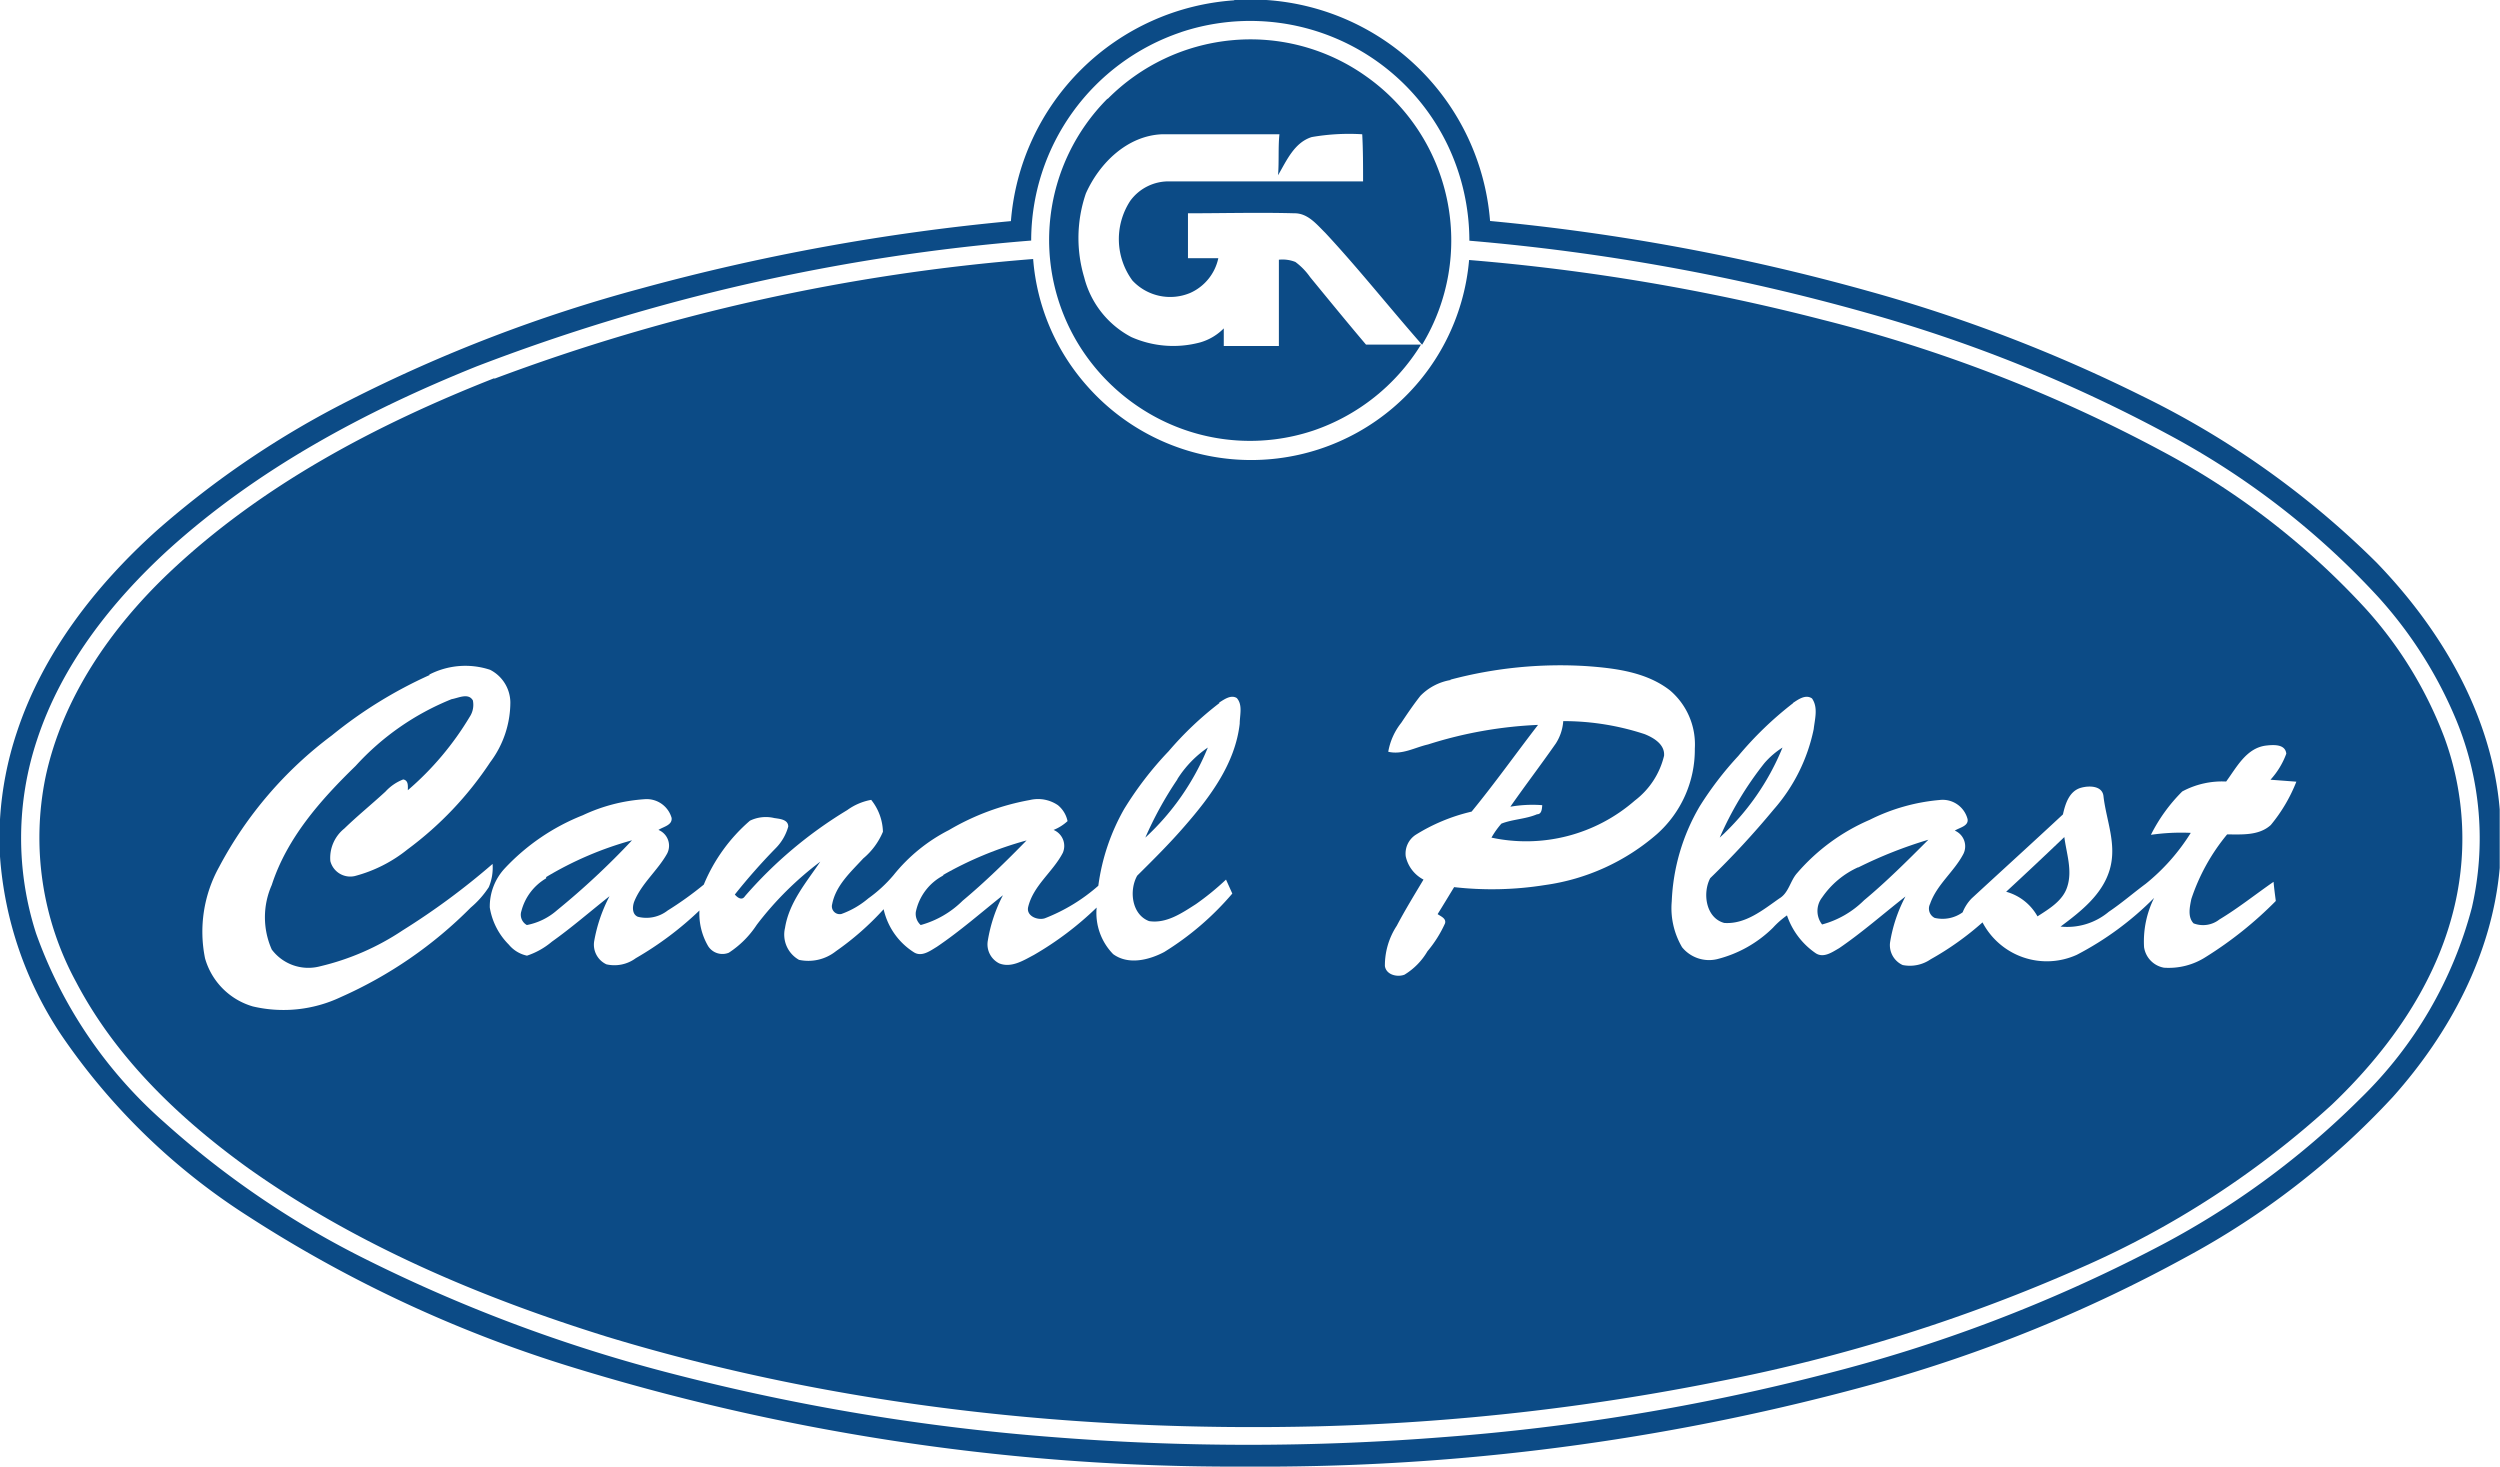 <svg id="Layer_1" data-name="Layer 1" xmlns="http://www.w3.org/2000/svg" viewBox="0 0 178.75 104.86"><defs><style>.cls-1{fill:#0c4b86;}</style></defs><title>Logo 17</title><path class="cls-1" d="M126.56,26.41h0a15.73,15.73,0,0,0-10.72,14.9,142.09,142.09,0,0,0-39.66,9c-8,3.22-15.66,7.33-22.05,13.12-4.07,3.73-7.61,8.24-9.36,13.54a22.25,22.25,0,0,0-.08,13.88,32.48,32.48,0,0,0,9.16,13.5,64.53,64.53,0,0,0,14.52,9.85,110.83,110.83,0,0,0,22,8.18,155.74,155.74,0,0,0,27,4.48,177.23,177.23,0,0,0,28,0,155.9,155.9,0,0,0,27.14-4.48,108.93,108.93,0,0,0,23.66-9,59.41,59.41,0,0,0,14.72-10.74A29.47,29.47,0,0,0,218.85,89a22.17,22.17,0,0,0-1.12-13.41,30.57,30.57,0,0,0-5.59-8.81A56.8,56.8,0,0,0,197,55.1a104.76,104.76,0,0,0-21.38-8.61,151.83,151.83,0,0,0-28.45-5.17,15.9,15.9,0,0,0-1.56-6.85,15.66,15.66,0,0,0-19.06-8.06m3.77-2.3h2.33a17.2,17.2,0,0,1,16,15.8,153.91,153.91,0,0,1,27,5,110,110,0,0,1,19.61,7.51,62.93,62.93,0,0,1,16.77,11.91c4.63,4.79,8.24,10.9,8.81,17.65v4.19c-.54,6.14-3.57,11.81-7.63,16.36A56.94,56.94,0,0,1,198.4,114a104.49,104.49,0,0,1-22.34,9.07,164.29,164.29,0,0,1-42.47,5.9h-4.18a160.63,160.63,0,0,1-46.79-7.23,92.72,92.72,0,0,1-22.8-10.69,46.2,46.2,0,0,1-13.37-13,26.37,26.37,0,0,1-4.34-12.7V82.69a24.3,24.3,0,0,1,1.2-6.21c1.86-5.65,5.61-10.48,10-14.43a65.62,65.62,0,0,1,13.77-9.31,107.56,107.56,0,0,1,20.85-8,154.34,154.34,0,0,1,26.46-4.82,17.19,17.19,0,0,1,16-15.79Z" transform="translate(-42.11 -24.11)"/><path class="cls-1" d="M121.32,31.17A14.39,14.39,0,0,1,130.06,27a14.24,14.24,0,0,1,9.73,2.57,14.36,14.36,0,0,1,4,19.19c-2.33-2.65-4.52-5.42-6.92-8-.62-.61-1.25-1.41-2.21-1.4-2.53-.07-5.08,0-7.61,0v3.21h2.17a3.52,3.52,0,0,1-2,2.48,3.69,3.69,0,0,1-4.14-.88,5,5,0,0,1-.15-5.71,3.39,3.39,0,0,1,2.82-1.38h13.82c0-1.12,0-2.25-.06-3.37a15.58,15.58,0,0,0-3.61.2c-1.25.39-1.8,1.69-2.41,2.73.08-1,0-2,.1-2.93-2.79,0-5.59,0-8.39,0-2.49.1-4.48,2.06-5.45,4.23a9.83,9.83,0,0,0-.12,6,6.68,6.68,0,0,0,3.37,4.27,7.4,7.4,0,0,0,4.93.38,3.87,3.87,0,0,0,1.68-1v1.26h3.94c0-2.06,0-4.11,0-6.17a2.49,2.49,0,0,1,1.18.16,4.68,4.68,0,0,1,1.05,1.08c1.33,1.62,2.65,3.24,4,4.83,1.31,0,2.62,0,3.93,0A14.52,14.52,0,0,1,136,54.9a14.26,14.26,0,0,1-10.82-.74,14.54,14.54,0,0,1-5.95-5.42,14.31,14.31,0,0,1,2.06-17.57" transform="translate(-42.11 -24.11)"/><path class="cls-1" d="M170.31,74.39h0a25,25,0,0,0-3.92,3.78,24,24,0,0,0-2.75,3.59,14.56,14.56,0,0,0-2,6.79,5.52,5.52,0,0,0,.74,3.29,2.49,2.49,0,0,0,2.5.85,8.69,8.69,0,0,0,4-2.25,6.15,6.15,0,0,1,1-.88,5.37,5.37,0,0,0,2.06,2.71c.56.36,1.17-.08,1.66-.36,1.66-1.13,3.17-2.47,4.75-3.7a10.58,10.58,0,0,0-1.1,3.28,1.56,1.56,0,0,0,.9,1.62,2.62,2.62,0,0,0,2-.41,21,21,0,0,0,3.71-2.64,5.19,5.19,0,0,0,6.74,2.32,22.2,22.2,0,0,0,5.53-4.07,7,7,0,0,0-.72,3.52,1.75,1.75,0,0,0,1.42,1.47,4.89,4.89,0,0,0,3-.77,27.45,27.45,0,0,0,5-4c-.06-.46-.12-.91-.16-1.37-1.29.89-2.52,1.88-3.87,2.69a1.89,1.89,0,0,1-1.85.28c-.44-.46-.27-1.19-.16-1.74a14.27,14.27,0,0,1,2.56-4.62c1.06,0,2.27.1,3.12-.67a11.37,11.37,0,0,0,1.83-3.1l-1.85-.14A5.64,5.64,0,0,0,205.58,78c-.07-.71-.94-.64-1.46-.58-1.4.18-2.09,1.55-2.84,2.57a6,6,0,0,0-3.14.71,11.86,11.86,0,0,0-2.24,3.1,15.09,15.09,0,0,1,2.85-.14,14.53,14.53,0,0,1-3.22,3.64c-.89.66-1.73,1.39-2.64,2a4.62,4.62,0,0,1-3.45,1.06c1.45-1.08,3-2.29,3.52-4.09s-.25-3.49-.45-5.22c-.07-.76-1-.78-1.59-.62-.86.23-1.14,1.15-1.31,1.91-2.15,2-4.35,4-6.52,6a3,3,0,0,0-.65,1,2.45,2.45,0,0,1-2,.4.74.74,0,0,1-.33-1c.48-1.39,1.73-2.31,2.39-3.59a1.22,1.22,0,0,0-.62-1.65c.33-.22,1-.32.91-.83a1.84,1.84,0,0,0-2-1.36,13.82,13.82,0,0,0-5,1.42,14.31,14.31,0,0,0-5.19,3.81c-.5.56-.59,1.41-1.27,1.81-1.17.82-2.43,1.86-3.94,1.75-1.32-.36-1.56-2.14-1-3.2A61.37,61.37,0,0,0,168.92,82a12.51,12.51,0,0,0,2.87-5.76c.08-.72.33-1.54-.12-2.19-.46-.32-1,.08-1.36.32m-41,0h0a23.76,23.76,0,0,0-3.64,3.45,24.54,24.54,0,0,0-3.18,4.13,15.07,15.07,0,0,0-1.85,5.49,12.78,12.78,0,0,1-3.83,2.33c-.51.16-1.32-.16-1.19-.79.36-1.55,1.77-2.52,2.48-3.89a1.24,1.24,0,0,0-.66-1.64,3.26,3.26,0,0,0,1-.63,2,2,0,0,0-.69-1.14,2.52,2.52,0,0,0-2-.37,17.46,17.46,0,0,0-5.79,2.15A12.12,12.12,0,0,0,106,86.68a9.78,9.78,0,0,1-1.8,1.66,6.22,6.22,0,0,1-1.93,1.12.56.56,0,0,1-.66-.7c.26-1.35,1.34-2.31,2.22-3.27a5,5,0,0,0,1.41-1.91,3.8,3.8,0,0,0-.84-2.28,4.17,4.17,0,0,0-1.71.73,30.61,30.61,0,0,0-7.31,6.15c-.22.35-.54.11-.73-.11a42.9,42.9,0,0,1,2.9-3.29,3.54,3.54,0,0,0,.92-1.57c0-.51-.61-.55-1-.61a2.6,2.6,0,0,0-1.74.19,12.2,12.2,0,0,0-3.3,4.57,24.32,24.32,0,0,1-2.58,1.85,2.48,2.48,0,0,1-2.13.45c-.42-.17-.4-.71-.27-1.07.52-1.31,1.68-2.23,2.36-3.45a1.22,1.22,0,0,0-.62-1.69c.34-.23,1-.33.94-.86a1.85,1.85,0,0,0-1.88-1.34,12.26,12.26,0,0,0-4.47,1.15,15.38,15.38,0,0,0-5.59,3.81A4,4,0,0,0,77.13,89a4.84,4.84,0,0,0,1.36,2.65,2.3,2.3,0,0,0,1.3.79,5.38,5.38,0,0,0,1.78-1c1.41-1,2.75-2.17,4.12-3.25a11,11,0,0,0-1.1,3.24,1.55,1.55,0,0,0,.88,1.63,2.57,2.57,0,0,0,2.1-.44,23.72,23.72,0,0,0,4.55-3.41,4.58,4.58,0,0,0,.63,2.56,1.21,1.21,0,0,0,1.47.46,6.88,6.88,0,0,0,2-2,23.37,23.37,0,0,1,4.54-4.51c-1,1.48-2.23,2.91-2.52,4.73a2.07,2.07,0,0,0,1,2.29,3.17,3.17,0,0,0,2.64-.62,20.2,20.2,0,0,0,3.41-3,4.91,4.91,0,0,0,2.15,3.07c.56.37,1.17-.09,1.65-.38,1.66-1.12,3.17-2.45,4.73-3.69a10.76,10.76,0,0,0-1.08,3.24,1.52,1.52,0,0,0,.81,1.63c.87.35,1.74-.21,2.48-.6A22.93,22.93,0,0,0,120.52,89a4.21,4.21,0,0,0,1.18,3.33c1.08.79,2.55.43,3.65-.15A20.66,20.66,0,0,0,130.22,88l-.45-1a19.08,19.08,0,0,1-2.16,1.76c-1,.64-2.11,1.4-3.34,1.21-1.25-.47-1.44-2.2-.85-3.25,1.16-1.15,2.33-2.31,3.4-3.55,1.83-2.1,3.61-4.48,3.93-7.32,0-.6.23-1.34-.21-1.83C130.12,73.76,129.64,74.12,129.27,74.35Zm16.53-1.64h0a3.94,3.94,0,0,0-2.17,1.13c-.49.62-.93,1.27-1.37,1.93a4.58,4.58,0,0,0-.93,2.07c1,.24,1.9-.31,2.84-.52a30,30,0,0,1,7.87-1.4c-1.59,2.06-3.1,4.19-4.75,6.2a13.17,13.17,0,0,0-4,1.66,1.6,1.6,0,0,0-.71,1.54A2.46,2.46,0,0,0,143.89,87c-.65,1.09-1.32,2.18-1.91,3.3a5.18,5.18,0,0,0-.85,2.88c.09.63.88.82,1.4.62a4.77,4.77,0,0,0,1.64-1.67,8.59,8.59,0,0,0,1.26-2c.1-.36-.31-.5-.53-.66.4-.64.79-1.29,1.18-1.93a24,24,0,0,0,6.5-.15,15.43,15.43,0,0,0,8-3.64,8.08,8.08,0,0,0,2.71-6.11,5.07,5.07,0,0,0-1.78-4.17c-1.67-1.3-3.87-1.58-5.92-1.73A30.52,30.52,0,0,0,145.8,72.71Zm-73-.36h0a31.68,31.68,0,0,0-7,4.32,28.24,28.24,0,0,0-8.07,9.42,9.56,9.56,0,0,0-1,6.52,5,5,0,0,0,3.42,3.44,9.57,9.57,0,0,0,6.27-.66A30.48,30.48,0,0,0,75.77,89a6.66,6.66,0,0,0,1.29-1.46,3.59,3.59,0,0,0,.27-1.66,51.28,51.28,0,0,1-6.43,4.75A18.09,18.09,0,0,1,65,93.2,3.27,3.27,0,0,1,61.54,92a5.69,5.69,0,0,1,0-4.61c1.09-3.37,3.49-6.08,6-8.52A18.72,18.72,0,0,1,74.4,74.1c.48-.08,1.2-.47,1.52.09a1.56,1.56,0,0,1-.23,1.18,21.34,21.34,0,0,1-4.42,5.24c0-.28.06-.7-.33-.77a3.36,3.36,0,0,0-1.27.87c-1,.92-2,1.73-2.94,2.64a2.69,2.69,0,0,0-1,2.33,1.47,1.47,0,0,0,1.74,1.07,10.09,10.09,0,0,0,3.78-1.91,24.66,24.66,0,0,0,5.91-6.23,7.14,7.14,0,0,0,1.44-4.31A2.65,2.65,0,0,0,77.15,72,5.63,5.63,0,0,0,72.79,72.35Zm4.64-21.19a141.11,141.11,0,0,1,38.5-8.55,15.44,15.44,0,0,0,3.79,9,15.64,15.64,0,0,0,27.38-8.93,150.13,150.13,0,0,1,25.26,4.27,106.11,106.11,0,0,1,24.23,9.37,54.55,54.55,0,0,1,14.66,11.34,29,29,0,0,1,5.59,9.18,21,21,0,0,1,.54,12.74c-1.41,5.25-4.71,9.79-8.6,13.5a65.32,65.32,0,0,1-17.86,11.62A121.12,121.12,0,0,1,165,122.88a167.3,167.3,0,0,1-28.57,3.21c-17.16.42-34.48-1.41-50.94-6.41-9-2.8-17.9-6.55-25.65-12.06-4.92-3.55-9.45-7.88-12.29-13.3A21.6,21.6,0,0,1,45.36,79.7C46.57,74,50.05,69,54.2,65.06,60.81,58.8,69,54.48,77.43,51.16Z" transform="translate(-42.11 -24.11)"/><path class="cls-1" d="M153.88,75.67a18.56,18.56,0,0,1,5.82.93c.65.26,1.46.74,1.39,1.55a5.68,5.68,0,0,1-2.09,3.2A11.82,11.82,0,0,1,148.75,84a5.92,5.92,0,0,1,.71-1c.82-.32,1.73-.32,2.55-.67.33,0,.35-.38.37-.65a9.19,9.19,0,0,0-2.28.11c1.06-1.52,2.19-3,3.25-4.52a3.38,3.38,0,0,0,.53-1.57" transform="translate(-42.11 -24.11)"/><path class="cls-1" d="M168.26,78.68a5.8,5.8,0,0,1,1.3-1.12A17.85,17.85,0,0,1,165.07,84a23.92,23.92,0,0,1,3.19-5.32" transform="translate(-42.11 -24.11)"/><path class="cls-1" d="M126.29,79.82a7.7,7.7,0,0,1,2.18-2.26A18,18,0,0,1,124,84a25.85,25.85,0,0,1,2.29-4.16" transform="translate(-42.11 -24.11)"/><path class="cls-1" d="M81.16,86.82a24.58,24.58,0,0,1,6.14-2.63,54.66,54.66,0,0,1-5.36,5,4.57,4.57,0,0,1-2.16,1.06.84.84,0,0,1-.39-1,3.82,3.82,0,0,1,1.77-2.34" transform="translate(-42.11 -24.11)"/><path class="cls-1" d="M174.94,86.15a31.23,31.23,0,0,1,5.05-2c-1.49,1.49-3,3-4.6,4.33a6.76,6.76,0,0,1-3,1.73,1.57,1.57,0,0,1,0-1.93,6.25,6.25,0,0,1,2.6-2.17" transform="translate(-42.11 -24.11)"/><path class="cls-1" d="M185.55,87.87q2.1-1.94,4.16-3.91c.15,1.17.59,2.38.21,3.55-.31,1-1.29,1.58-2.13,2.12a3.68,3.68,0,0,0-2.24-1.76" transform="translate(-42.11 -24.11)"/><path class="cls-1" d="M109.51,86.69a25.75,25.75,0,0,1,6-2.49c-1.46,1.5-3,3-4.57,4.31a6.82,6.82,0,0,1-3,1.74,1.08,1.08,0,0,1-.35-.93,3.81,3.81,0,0,1,2-2.63" transform="translate(-42.11 -24.11)"/></svg>